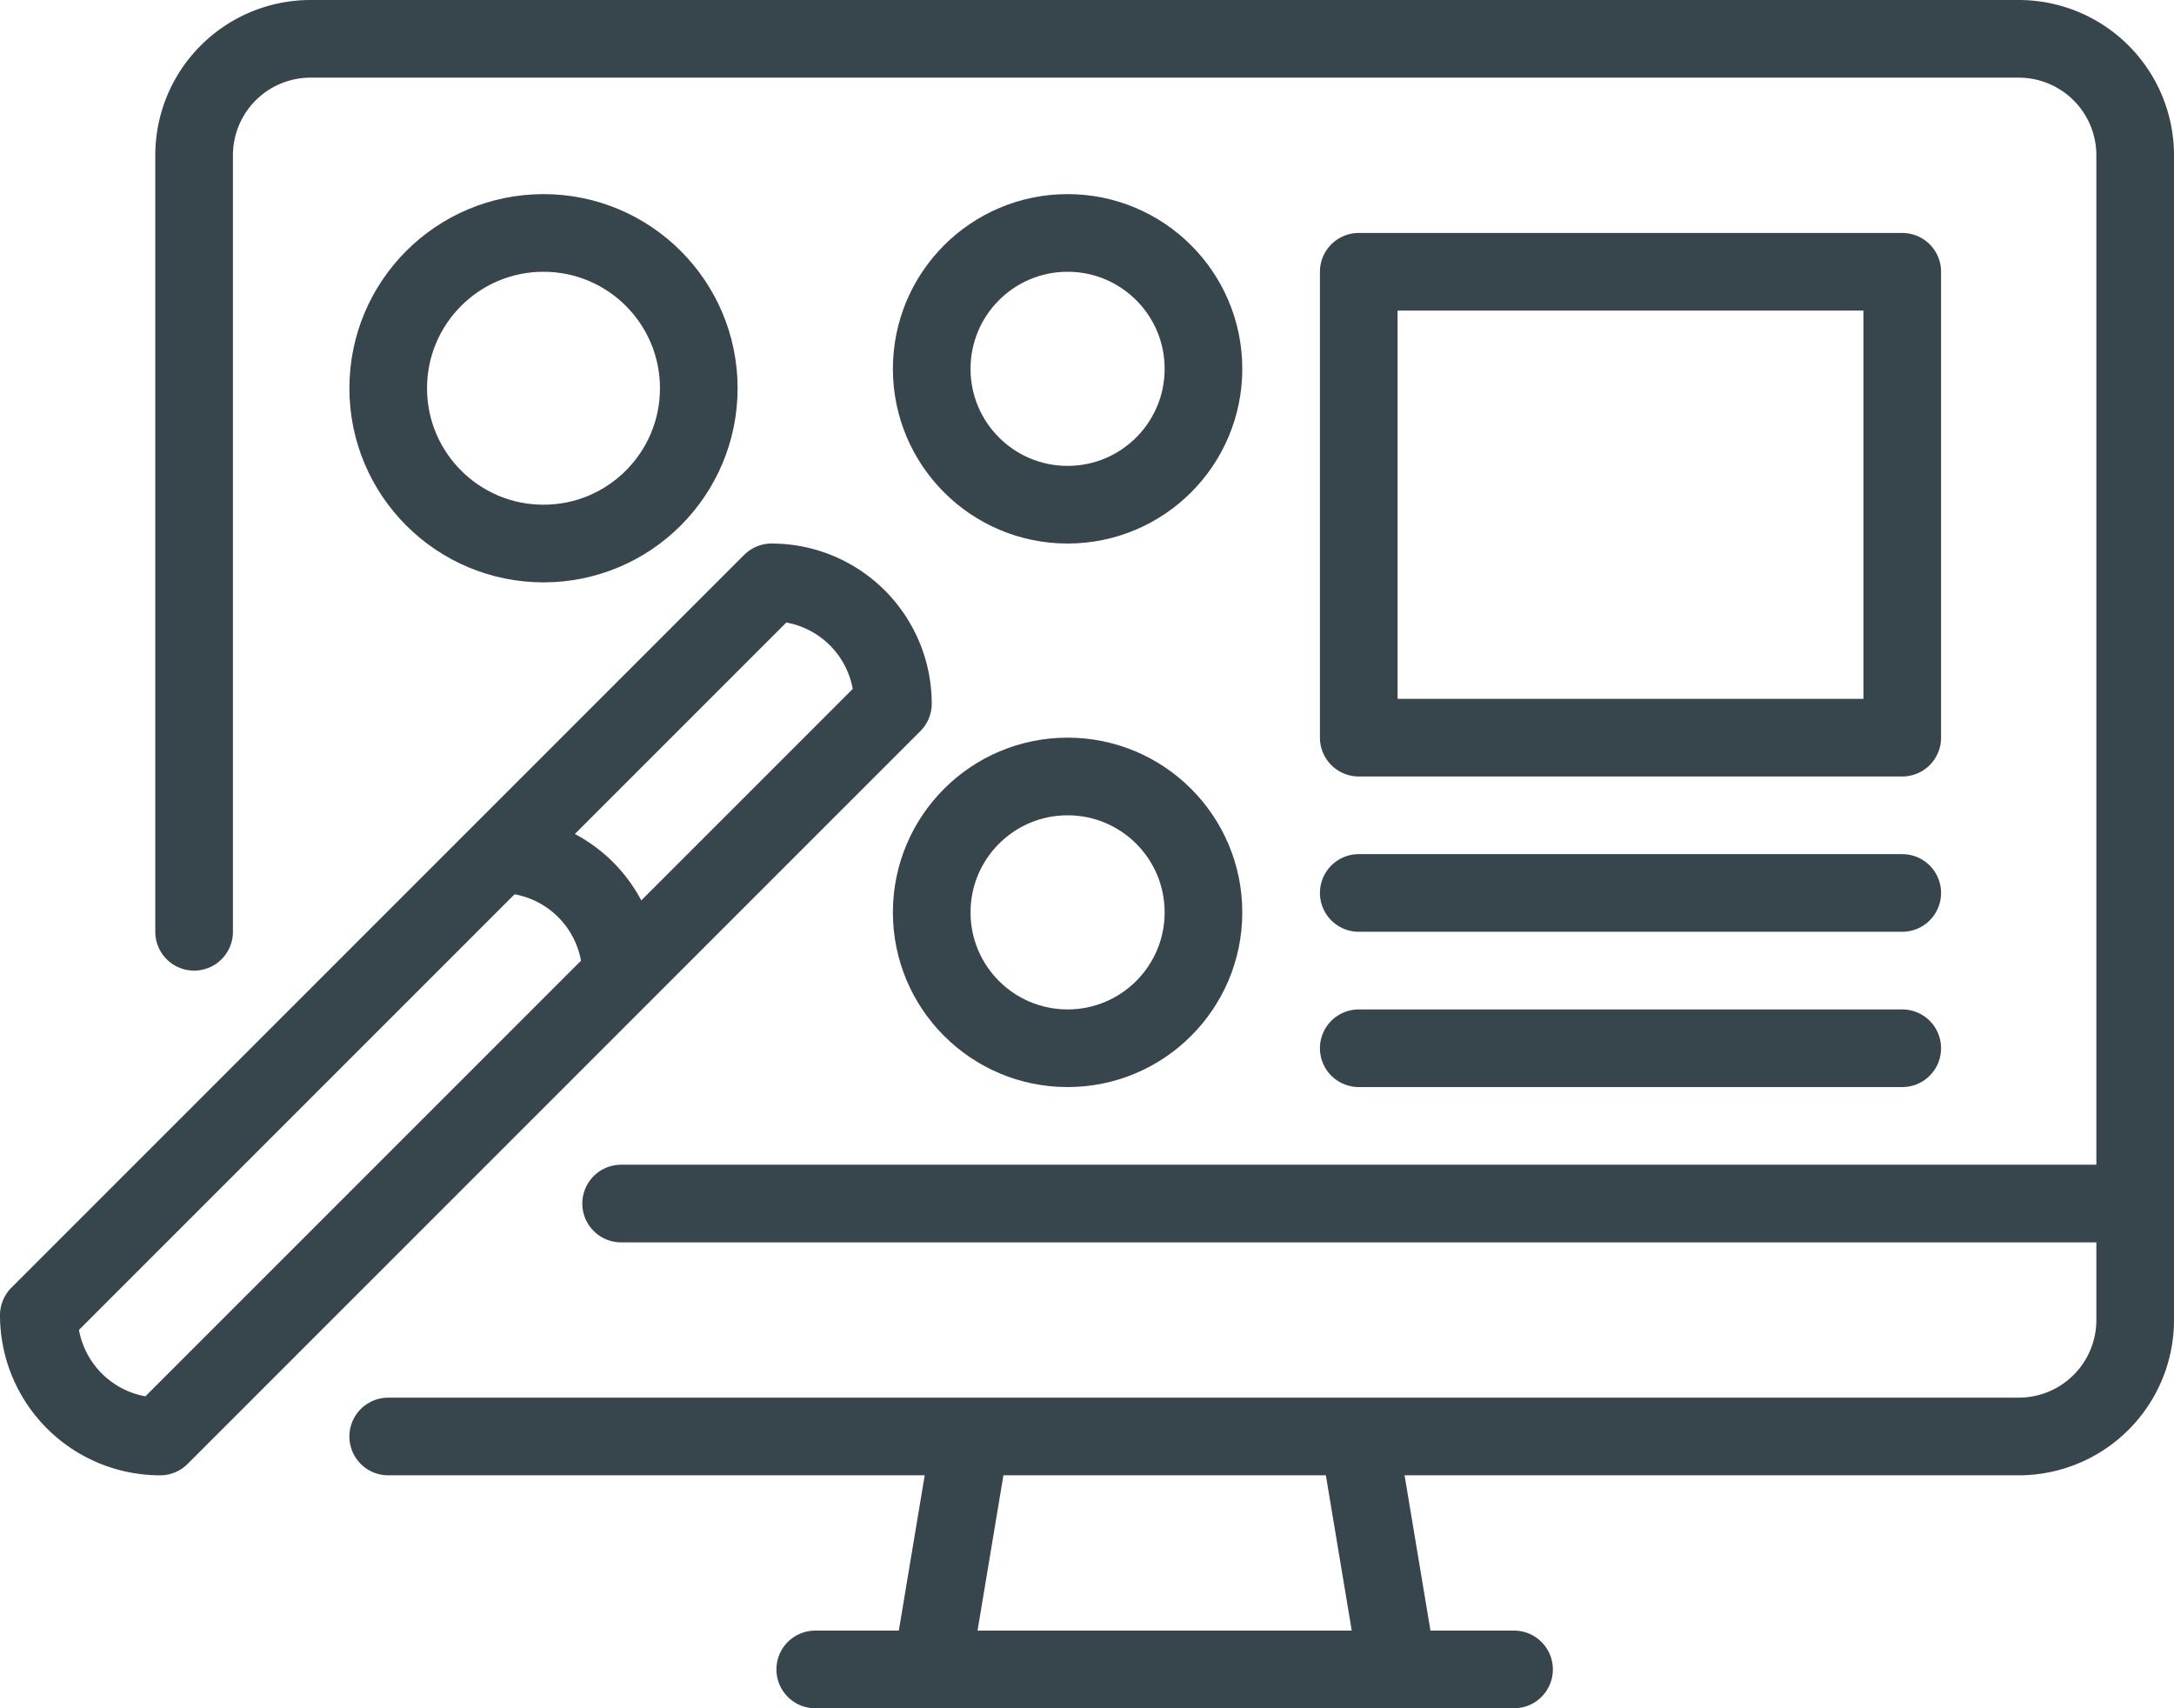 <svg xmlns="http://www.w3.org/2000/svg" viewBox="0 0 56 44"><defs><style>.cls-1,.cls-2{fill:none;stroke:#37464c;stroke-linejoin:round;stroke-width:2px}.cls-1{stroke-linecap:round}</style></defs><g id="Layer_2" data-name="Layer 2"><g id="Icons"><path class="cls-1" d="M16 31h39M5 24V4a3 3 0 013-3h44a3 3 0 013 3v30a3 3 0 01-3 3H10M36 43l-1-6M21 43h18M25 37l-1 6"/><path class="cls-1" transform="rotate(180 42 13)" d="M35 7h14v12H35z"/><path class="cls-1" d="M49 23H35M49 27H35"/><path class="cls-2" d="M23 18.125L4.125 37A3.125 3.125 0 011 33.875L19.875 15A3.125 3.125 0 0123 18.125zM12.875 22A3.125 3.125 0 0116 25.125"/><circle class="cls-2" cx="27.5" cy="23.5" r="3.5"/><circle class="cls-2" cx="27.5" cy="9.5" r="3.5"/><circle class="cls-2" cx="14" cy="10" r="4"/></g></g></svg>